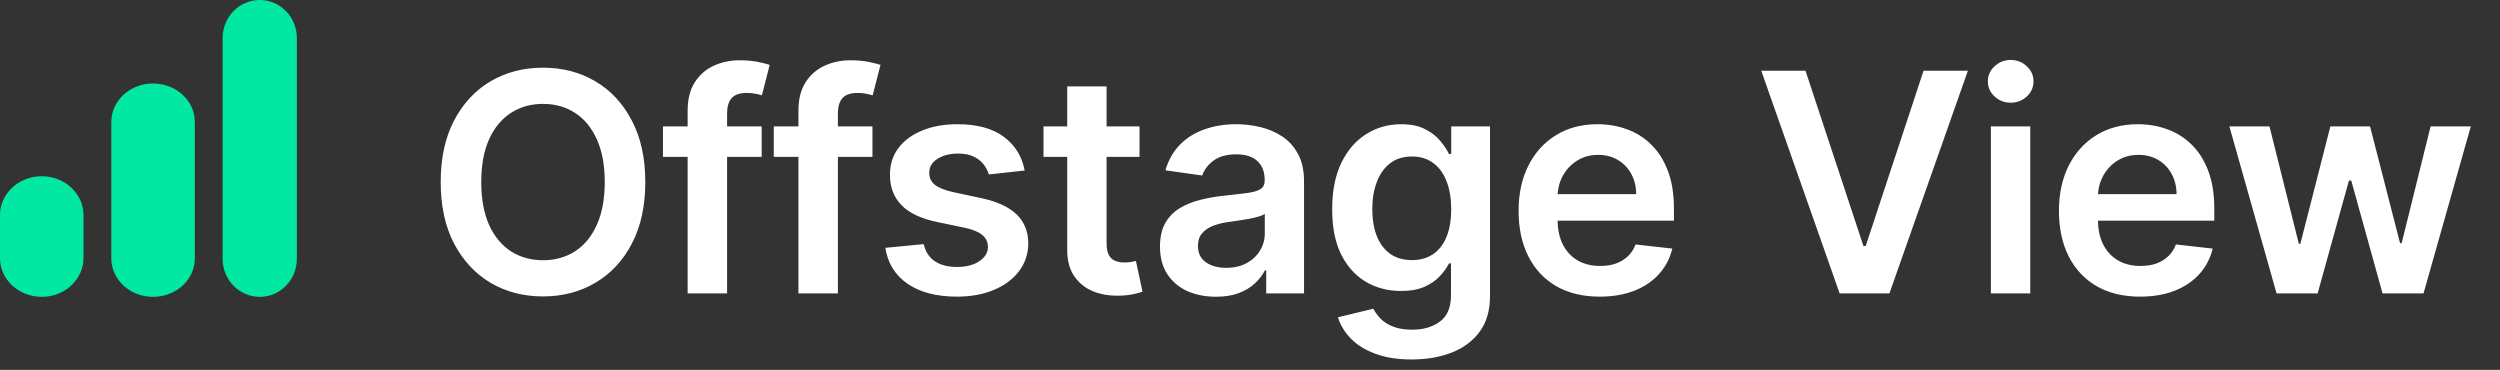 <svg width="196" height="29" viewBox="0 0 196 29" fill="none" xmlns="http://www.w3.org/2000/svg">
<rect x="0" y="0" width="196" height="29" fill="#333333" stroke="none"/>
<path d="M0 16.859C0 15.18 1.465 13.818 3.273 13.818C5.08 13.818 6.545 15.18 6.545 16.859V20.232C6.545 21.911 5.08 23.273 3.273 23.273C1.465 23.273 0 21.911 0 20.232V16.859Z" fill="#00E8A2"/>
<path d="M8.727 9.558C8.727 7.894 10.193 6.545 12 6.545C13.807 6.545 15.273 7.894 15.273 9.558V20.261C15.273 21.924 13.807 23.273 12 23.273C10.193 23.273 8.727 21.924 8.727 20.261V9.558Z" fill="#00E8A2"/>
<path d="M17.455 2.976C17.455 1.333 18.757 0 20.364 0C21.97 0 23.273 1.333 23.273 2.976V20.296C23.273 21.94 21.97 23.273 20.364 23.273C18.757 23.273 17.455 21.94 17.455 20.296V2.976Z" fill="#00E8A2"/>
<path d="M50.591 14.273C50.591 16.153 50.239 17.764 49.534 19.105C48.835 20.44 47.881 21.463 46.67 22.173C45.466 22.884 44.099 23.239 42.571 23.239C41.043 23.239 39.673 22.884 38.463 22.173C37.258 21.457 36.304 20.432 35.599 19.097C34.901 17.756 34.551 16.148 34.551 14.273C34.551 12.392 34.901 10.784 35.599 9.449C36.304 8.108 37.258 7.082 38.463 6.372C39.673 5.662 41.043 5.307 42.571 5.307C44.099 5.307 45.466 5.662 46.67 6.372C47.881 7.082 48.835 8.108 49.534 9.449C50.239 10.784 50.591 12.392 50.591 14.273ZM47.412 14.273C47.412 12.949 47.205 11.832 46.79 10.923C46.381 10.008 45.812 9.318 45.085 8.852C44.358 8.381 43.52 8.145 42.571 8.145C41.622 8.145 40.784 8.381 40.057 8.852C39.33 9.318 38.758 10.008 38.344 10.923C37.935 11.832 37.73 12.949 37.73 14.273C37.73 15.597 37.935 16.716 38.344 17.631C38.758 18.54 39.33 19.23 40.057 19.702C40.784 20.168 41.622 20.401 42.571 20.401C43.52 20.401 44.358 20.168 45.085 19.702C45.812 19.23 46.381 18.54 46.79 17.631C47.205 16.716 47.412 15.597 47.412 14.273ZM59.715 9.909V12.296H51.976V9.909H59.715ZM53.911 23V8.673C53.911 7.793 54.092 7.06 54.456 6.474C54.825 5.889 55.32 5.452 55.939 5.162C56.558 4.872 57.246 4.727 58.002 4.727C58.536 4.727 59.01 4.77 59.425 4.855C59.84 4.94 60.146 5.017 60.345 5.085L59.732 7.472C59.601 7.432 59.436 7.392 59.237 7.352C59.038 7.307 58.817 7.284 58.572 7.284C57.999 7.284 57.592 7.423 57.354 7.702C57.121 7.974 57.004 8.366 57.004 8.878V23H53.911ZM68.401 9.909V12.296H60.663V9.909H68.401ZM62.597 23V8.673C62.597 7.793 62.779 7.06 63.143 6.474C63.512 5.889 64.007 5.452 64.626 5.162C65.245 4.872 65.933 4.727 66.688 4.727C67.222 4.727 67.697 4.77 68.112 4.855C68.526 4.94 68.833 5.017 69.032 5.085L68.418 7.472C68.288 7.432 68.123 7.392 67.924 7.352C67.725 7.307 67.504 7.284 67.259 7.284C66.686 7.284 66.279 7.423 66.041 7.702C65.808 7.974 65.691 8.366 65.691 8.878V23H62.597ZM80.335 13.369L77.523 13.676C77.443 13.392 77.304 13.125 77.105 12.875C76.912 12.625 76.651 12.423 76.321 12.27C75.992 12.117 75.588 12.04 75.111 12.04C74.469 12.04 73.929 12.179 73.492 12.457C73.06 12.736 72.847 13.097 72.853 13.54C72.847 13.921 72.986 14.23 73.27 14.469C73.56 14.707 74.037 14.903 74.702 15.057L76.935 15.534C78.174 15.801 79.094 16.224 79.696 16.804C80.304 17.384 80.611 18.142 80.617 19.079C80.611 19.903 80.37 20.631 79.892 21.261C79.421 21.886 78.764 22.375 77.924 22.727C77.083 23.079 76.117 23.256 75.026 23.256C73.424 23.256 72.134 22.921 71.156 22.25C70.179 21.574 69.597 20.634 69.409 19.429L72.418 19.139C72.554 19.73 72.844 20.176 73.287 20.477C73.73 20.778 74.307 20.929 75.017 20.929C75.75 20.929 76.338 20.778 76.781 20.477C77.23 20.176 77.455 19.804 77.455 19.361C77.455 18.986 77.31 18.676 77.02 18.432C76.736 18.188 76.293 18 75.691 17.869L73.458 17.401C72.202 17.139 71.273 16.699 70.671 16.079C70.068 15.454 69.77 14.665 69.776 13.71C69.77 12.903 69.989 12.204 70.432 11.614C70.881 11.017 71.503 10.557 72.299 10.233C73.1 9.903 74.023 9.739 75.068 9.739C76.603 9.739 77.81 10.065 78.691 10.719C79.577 11.372 80.125 12.256 80.335 13.369ZM89.338 9.909V12.296H81.812V9.909H89.338ZM83.67 6.773H86.755V19.062C86.755 19.477 86.818 19.796 86.943 20.017C87.073 20.233 87.244 20.381 87.454 20.46C87.664 20.54 87.897 20.579 88.153 20.579C88.346 20.579 88.522 20.565 88.681 20.537C88.846 20.509 88.971 20.483 89.056 20.46L89.576 22.872C89.412 22.929 89.176 22.991 88.869 23.06C88.568 23.128 88.198 23.168 87.761 23.179C86.988 23.202 86.292 23.085 85.673 22.829C85.054 22.568 84.562 22.165 84.198 21.619C83.841 21.074 83.664 20.392 83.67 19.574V6.773ZM95.325 23.264C94.495 23.264 93.748 23.116 93.084 22.821C92.424 22.52 91.902 22.077 91.515 21.491C91.135 20.906 90.944 20.185 90.944 19.327C90.944 18.588 91.081 17.977 91.353 17.494C91.626 17.011 91.998 16.625 92.47 16.335C92.942 16.046 93.473 15.827 94.064 15.679C94.66 15.526 95.277 15.415 95.913 15.347C96.68 15.267 97.302 15.196 97.779 15.133C98.257 15.065 98.603 14.963 98.819 14.827C99.041 14.685 99.152 14.466 99.152 14.171V14.119C99.152 13.477 98.961 12.98 98.581 12.628C98.2 12.276 97.652 12.099 96.936 12.099C96.18 12.099 95.581 12.264 95.138 12.594C94.7 12.923 94.404 13.312 94.251 13.761L91.37 13.352C91.598 12.557 91.973 11.892 92.495 11.358C93.018 10.818 93.657 10.415 94.413 10.148C95.169 9.875 96.004 9.739 96.919 9.739C97.549 9.739 98.177 9.812 98.802 9.96C99.427 10.108 99.998 10.352 100.515 10.693C101.032 11.028 101.447 11.486 101.76 12.065C102.078 12.645 102.237 13.369 102.237 14.239V23H99.271V21.202H99.169C98.981 21.565 98.717 21.906 98.376 22.224C98.041 22.537 97.618 22.79 97.106 22.983C96.6 23.171 96.007 23.264 95.325 23.264ZM96.126 20.997C96.745 20.997 97.282 20.875 97.737 20.631C98.192 20.381 98.541 20.051 98.785 19.642C99.035 19.233 99.16 18.787 99.16 18.304V16.761C99.064 16.841 98.899 16.915 98.666 16.983C98.439 17.051 98.183 17.111 97.899 17.162C97.615 17.213 97.334 17.259 97.055 17.298C96.777 17.338 96.535 17.372 96.331 17.401C95.87 17.463 95.459 17.565 95.095 17.707C94.731 17.849 94.444 18.048 94.234 18.304C94.024 18.554 93.919 18.878 93.919 19.276C93.919 19.844 94.126 20.273 94.541 20.562C94.956 20.852 95.484 20.997 96.126 20.997ZM110.672 28.182C109.564 28.182 108.613 28.031 107.817 27.73C107.022 27.435 106.383 27.037 105.9 26.537C105.417 26.037 105.081 25.483 104.894 24.875L107.672 24.202C107.797 24.457 107.979 24.71 108.218 24.96C108.456 25.216 108.777 25.426 109.181 25.591C109.59 25.761 110.104 25.847 110.723 25.847C111.598 25.847 112.323 25.634 112.897 25.207C113.471 24.787 113.758 24.094 113.758 23.128V20.648H113.604C113.445 20.966 113.212 21.293 112.905 21.628C112.604 21.963 112.204 22.244 111.704 22.472C111.209 22.699 110.587 22.812 109.837 22.812C108.831 22.812 107.92 22.577 107.101 22.105C106.289 21.628 105.641 20.918 105.158 19.974C104.681 19.026 104.442 17.838 104.442 16.412C104.442 14.974 104.681 13.761 105.158 12.773C105.641 11.778 106.292 11.026 107.11 10.514C107.928 9.997 108.84 9.739 109.846 9.739C110.613 9.739 111.243 9.869 111.738 10.131C112.238 10.386 112.635 10.696 112.931 11.06C113.226 11.418 113.451 11.756 113.604 12.074H113.775V9.909H116.817V23.213C116.817 24.332 116.55 25.259 116.016 25.991C115.482 26.724 114.752 27.273 113.826 27.636C112.9 28 111.848 28.182 110.672 28.182ZM110.698 20.392C111.351 20.392 111.908 20.233 112.368 19.915C112.829 19.597 113.178 19.139 113.417 18.543C113.655 17.946 113.775 17.23 113.775 16.395C113.775 15.571 113.655 14.849 113.417 14.23C113.184 13.611 112.837 13.131 112.377 12.79C111.922 12.443 111.363 12.27 110.698 12.27C110.01 12.27 109.437 12.449 108.976 12.807C108.516 13.165 108.17 13.656 107.937 14.281C107.704 14.901 107.587 15.605 107.587 16.395C107.587 17.196 107.704 17.898 107.937 18.5C108.175 19.097 108.525 19.562 108.985 19.898C109.451 20.227 110.022 20.392 110.698 20.392ZM125.415 23.256C124.102 23.256 122.969 22.983 122.014 22.438C121.065 21.886 120.335 21.108 119.824 20.102C119.312 19.091 119.057 17.901 119.057 16.531C119.057 15.185 119.312 14.003 119.824 12.986C120.341 11.963 121.062 11.168 121.989 10.599C122.915 10.026 124.003 9.739 125.253 9.739C126.06 9.739 126.821 9.869 127.537 10.131C128.258 10.386 128.895 10.784 129.446 11.324C130.003 11.864 130.44 12.551 130.758 13.386C131.077 14.216 131.236 15.204 131.236 16.352V17.298H120.506V15.219H128.278C128.273 14.628 128.145 14.102 127.895 13.642C127.645 13.176 127.295 12.81 126.846 12.543C126.403 12.276 125.886 12.142 125.295 12.142C124.665 12.142 124.111 12.296 123.633 12.602C123.156 12.903 122.784 13.301 122.517 13.796C122.256 14.284 122.122 14.821 122.116 15.406V17.222C122.116 17.983 122.256 18.636 122.534 19.182C122.812 19.722 123.202 20.136 123.702 20.426C124.202 20.71 124.787 20.852 125.457 20.852C125.906 20.852 126.312 20.79 126.676 20.665C127.04 20.534 127.355 20.344 127.622 20.094C127.889 19.844 128.091 19.534 128.227 19.165L131.108 19.489C130.926 20.25 130.579 20.915 130.068 21.483C129.562 22.046 128.915 22.483 128.125 22.796C127.335 23.102 126.432 23.256 125.415 23.256ZM141.55 5.545L146.093 19.284H146.272L150.806 5.545H154.283L148.13 23H144.227L138.082 5.545H141.55ZM156.086 23V9.909H159.171V23H156.086ZM157.637 8.051C157.149 8.051 156.728 7.889 156.376 7.565C156.024 7.236 155.847 6.841 155.847 6.381C155.847 5.915 156.024 5.52 156.376 5.196C156.728 4.866 157.149 4.702 157.637 4.702C158.132 4.702 158.552 4.866 158.899 5.196C159.251 5.52 159.427 5.915 159.427 6.381C159.427 6.841 159.251 7.236 158.899 7.565C158.552 7.889 158.132 8.051 157.637 8.051ZM167.779 23.256C166.467 23.256 165.333 22.983 164.379 22.438C163.43 21.886 162.7 21.108 162.188 20.102C161.677 19.091 161.421 17.901 161.421 16.531C161.421 15.185 161.677 14.003 162.188 12.986C162.705 11.963 163.427 11.168 164.353 10.599C165.279 10.026 166.367 9.739 167.617 9.739C168.424 9.739 169.186 9.869 169.901 10.131C170.623 10.386 171.259 10.784 171.811 11.324C172.367 11.864 172.805 12.551 173.123 13.386C173.441 14.216 173.6 15.204 173.6 16.352V17.298H162.87V15.219H170.643C170.637 14.628 170.509 14.102 170.259 13.642C170.009 13.176 169.66 12.81 169.211 12.543C168.768 12.276 168.251 12.142 167.66 12.142C167.029 12.142 166.475 12.296 165.998 12.602C165.521 12.903 165.149 13.301 164.882 13.796C164.62 14.284 164.487 14.821 164.481 15.406V17.222C164.481 17.983 164.62 18.636 164.899 19.182C165.177 19.722 165.566 20.136 166.066 20.426C166.566 20.71 167.151 20.852 167.822 20.852C168.271 20.852 168.677 20.79 169.041 20.665C169.404 20.534 169.72 20.344 169.987 20.094C170.254 19.844 170.455 19.534 170.592 19.165L173.473 19.489C173.291 20.25 172.944 20.915 172.433 21.483C171.927 22.046 171.279 22.483 170.49 22.796C169.7 23.102 168.796 23.256 167.779 23.256ZM178.482 23L174.783 9.909H177.928L180.229 19.114H180.348L182.701 9.909H185.811L188.164 19.062H188.291L190.559 9.909H193.712L190.005 23H186.791L184.337 14.153H184.158L181.703 23H178.482Z" fill="white"/>
</svg>
